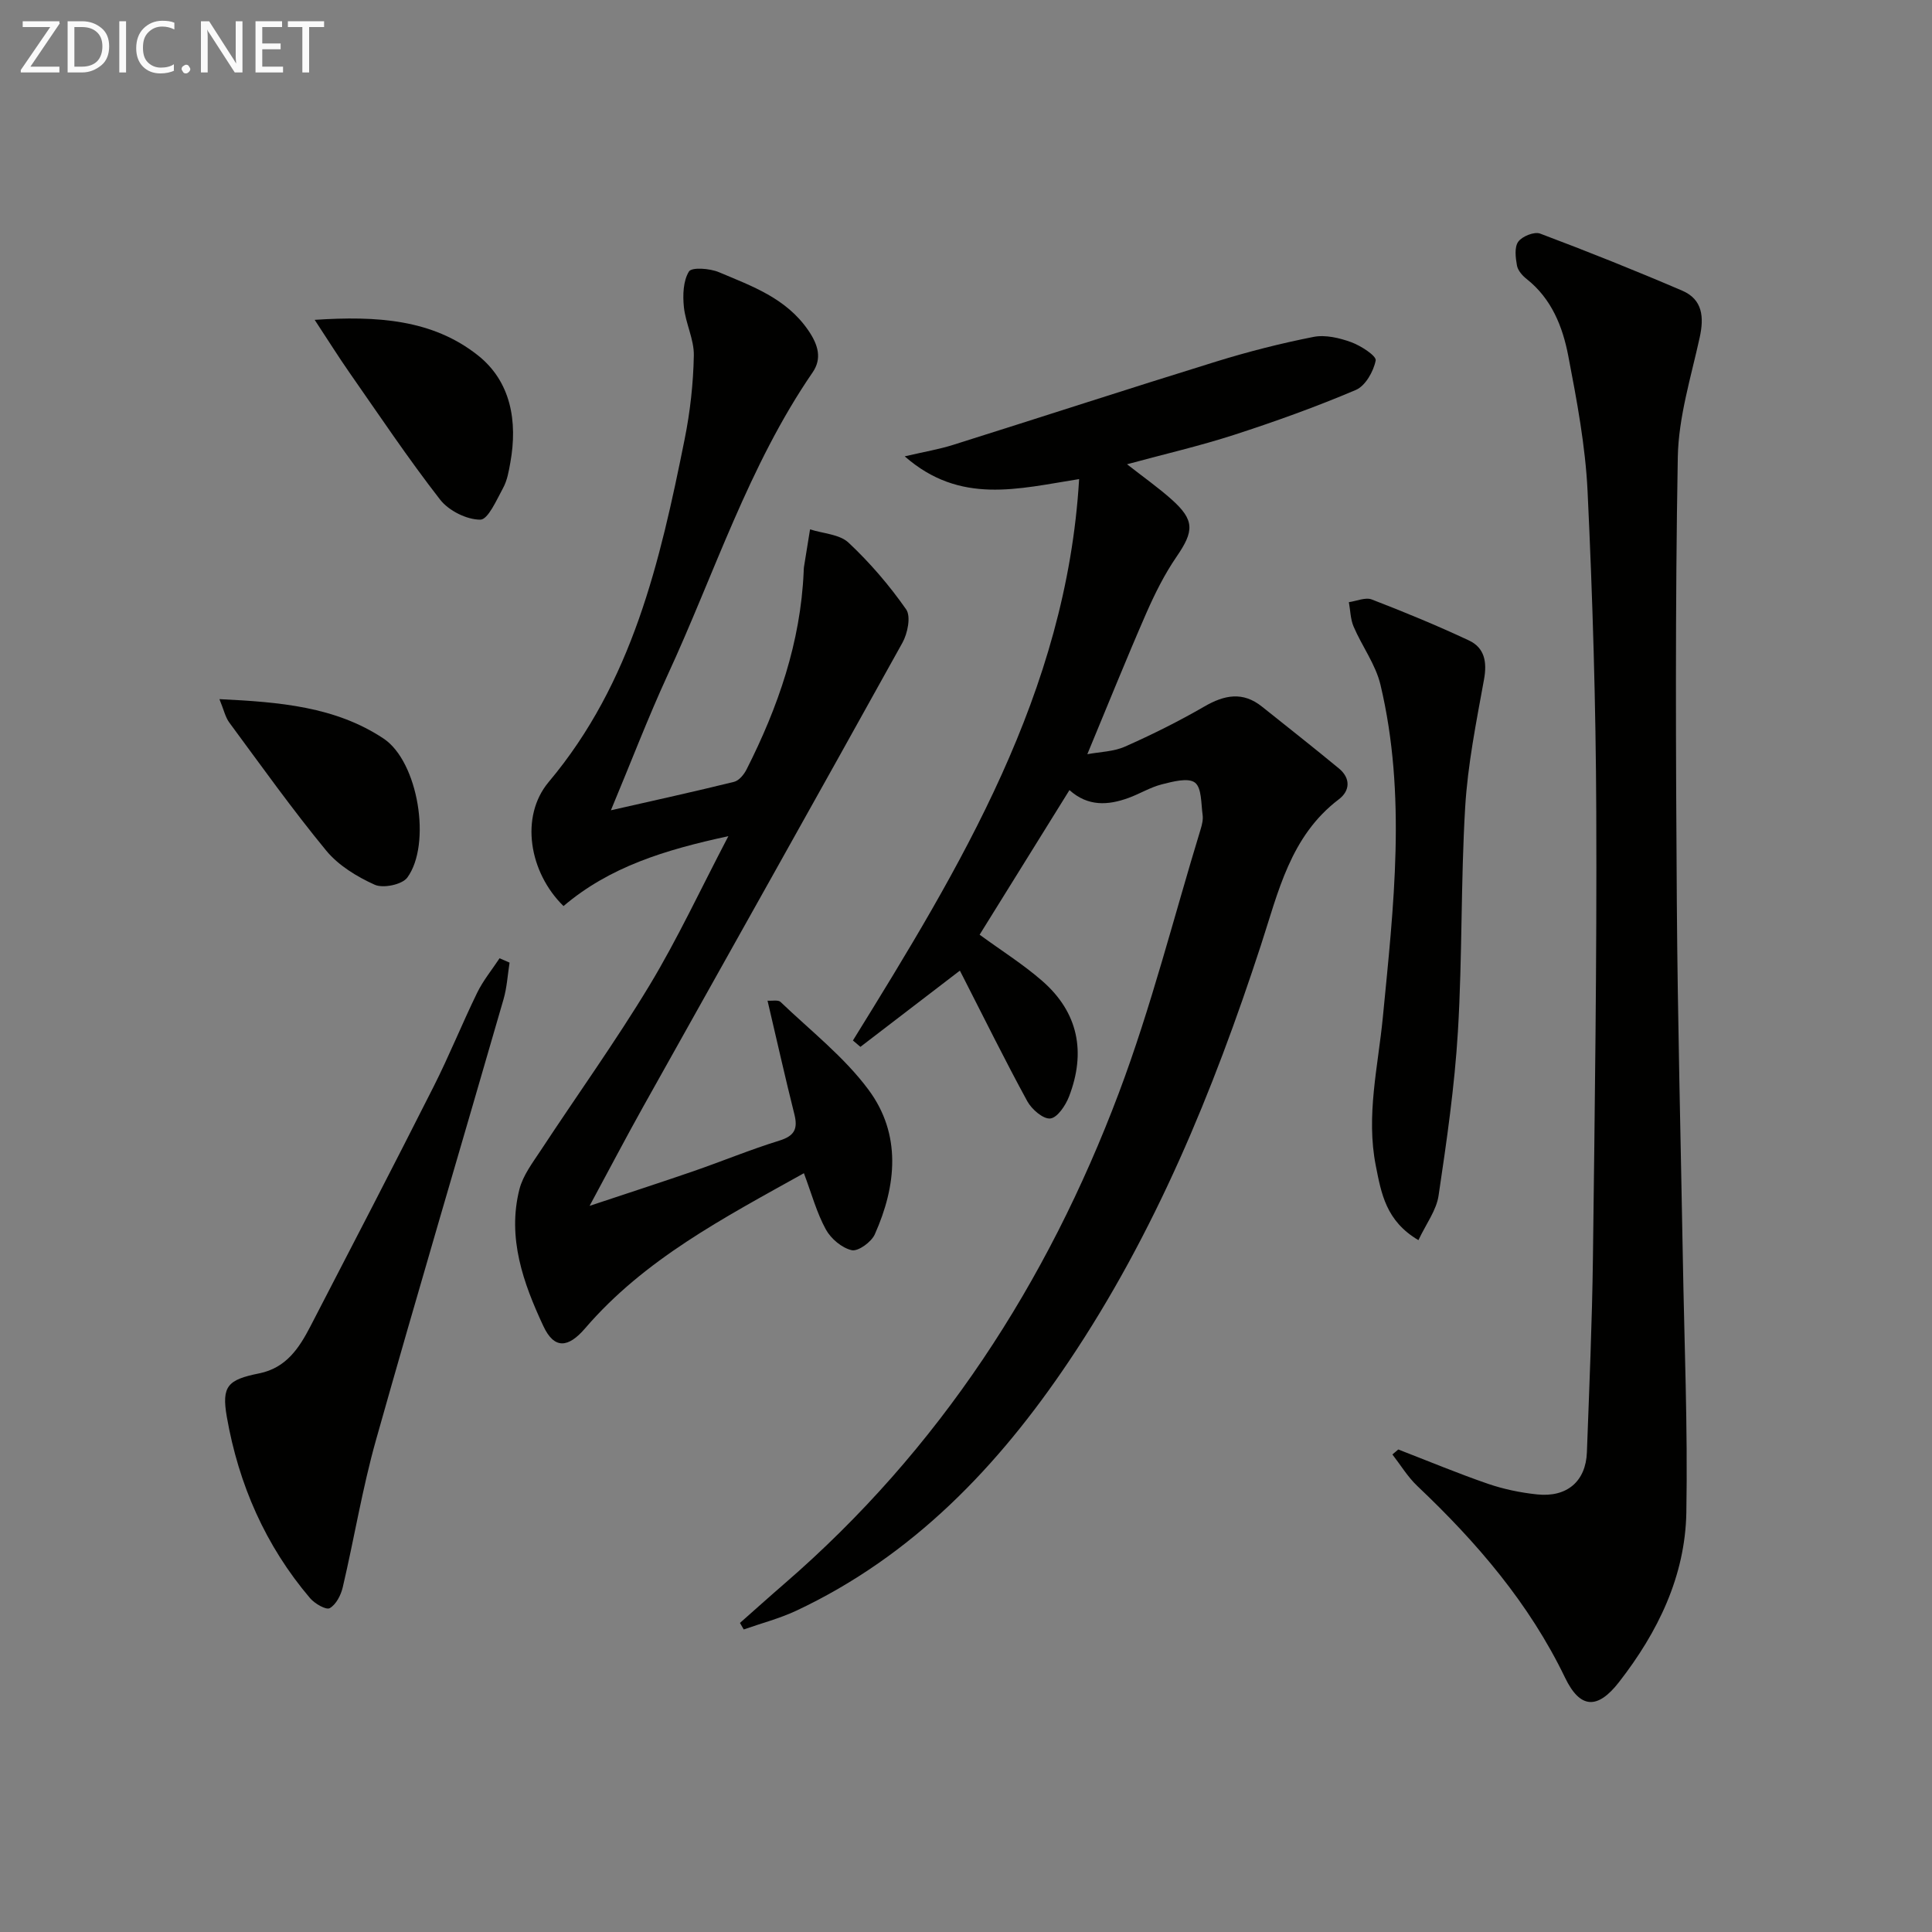 <svg enable-background="new 0 0 400 400" viewBox="0 0 400 400" xmlns="http://www.w3.org/2000/svg"><rect x="0" y="0" width="400" height="400" fill="#808080" stroke="none"/><path d="m202.82 193.52c4.47 3.27 8.98 6.1 12.95 9.56 7.51 6.54 9.09 14.8 5.56 23.95-.71 1.84-2.41 4.38-3.87 4.54-1.48.16-3.86-1.9-4.77-3.57-4.61-8.45-8.87-17.09-13.25-25.66-.35-.69-.71-1.37-.71-1.38-6.88 5.28-13.74 10.53-20.59 15.78-.52-.44-1.03-.88-1.55-1.32 22.25-35.96 44.22-72.03 46.83-116.23-12.62 1.99-24.61 5.37-36.11-4.71 4.08-.95 7.09-1.45 9.98-2.36 18.18-5.72 36.29-11.63 54.5-17.26 6.62-2.05 13.37-3.77 20.17-5.11 2.45-.48 5.35.21 7.78 1.09 2.01.73 5.27 2.85 5.08 3.79-.44 2.27-2.13 5.26-4.1 6.1-8.23 3.5-16.67 6.53-25.18 9.29-7.07 2.29-14.34 3.97-22.2 6.1 3.42 2.68 6.46 4.82 9.22 7.28 4.8 4.28 4.68 6.55 1.04 11.85-2.52 3.67-4.54 7.74-6.33 11.83-4.11 9.41-7.94 18.95-12.15 29.07 2.6-.49 5.42-.52 7.79-1.57 5.6-2.48 11.12-5.23 16.43-8.3 4.16-2.41 7.97-3.16 11.94.02 5.32 4.25 10.68 8.46 15.93 12.8 2.44 2.01 2.33 4.61-.02 6.39-10.06 7.63-12.53 19.19-16.14 30.23-9.89 30.28-21.92 59.6-39.79 86.18-14.6 21.73-32.27 40.23-56.38 51.57-3.47 1.63-7.26 2.61-10.9 3.89-.26-.45-.52-.9-.78-1.35 3.06-2.7 6.1-5.44 9.19-8.11 32.07-27.74 54.42-62.26 69.25-101.6 6.71-17.81 11.37-36.39 16.94-54.62.29-.94.54-2 .41-2.95-.33-2.34-.17-5.62-1.59-6.7-1.41-1.07-4.59-.21-6.85.36-2.38.6-4.56 1.96-6.9 2.81-4.25 1.55-8.41 1.81-12.23-1.62-6.22 10.03-12.35 19.89-18.6 29.94z" fill="#010100"/><path d="m289.5 300.1c6.18 2.39 12.3 4.94 18.55 7.1 3.27 1.12 6.74 1.84 10.18 2.2 6.21.66 10.1-2.72 10.32-8.72.49-13.43 1.08-26.85 1.25-40.29.38-30.79.82-61.58.69-92.37-.09-22.11-.75-44.24-1.8-66.32-.45-9.39-2.22-18.77-4-28.04-1.16-6.03-3.45-11.82-8.62-15.9-.88-.69-1.81-1.76-2-2.78-.29-1.63-.56-3.8.27-4.94.81-1.12 3.32-2.13 4.52-1.68 9.89 3.72 19.71 7.65 29.43 11.82 4.23 1.82 4.54 5.47 3.61 9.71-1.8 8.2-4.38 16.47-4.53 24.75-.55 30.77-.41 61.55-.2 92.33.17 24.46.81 48.92 1.24 73.38.3 17.6 1.04 35.21.73 52.8-.24 13.2-5.9 24.78-13.94 35.11-4.47 5.75-8.07 5.52-11.17-.91-7.42-15.4-18.29-28.04-30.57-39.67-2-1.89-3.47-4.35-5.18-6.55.41-.35.81-.69 1.22-1.03z" fill="#010100"/><path d="m126.48 167.76c9.16-2.08 17.36-3.88 25.5-5.89 1.04-.26 2.08-1.54 2.61-2.61 6.51-12.87 11.16-26.29 11.8-40.86.01-.33.01-.67.06-.99.41-2.61.84-5.21 1.26-7.81 2.7.87 6.1 1 7.97 2.75 4.43 4.15 8.46 8.85 11.93 13.82 1.02 1.46.3 4.97-.77 6.9-17.81 32.11-35.81 64.11-53.73 96.16-3.53 6.32-6.89 12.74-11.04 20.43 8.05-2.68 14.79-4.86 21.48-7.17 5.96-2.06 11.8-4.48 17.81-6.34 3.11-.96 3.87-2.41 3.11-5.44-1.93-7.68-3.65-15.41-5.56-23.53.97.07 2.2-.21 2.69.26 6.21 5.95 13.17 11.37 18.23 18.2 6.82 9.2 5.81 19.81 1.28 29.93-.71 1.58-3.43 3.56-4.76 3.27-2.05-.46-4.32-2.38-5.37-4.3-1.88-3.43-2.92-7.32-4.54-11.64-16.65 9.28-33.01 17.81-45.31 32.13-3.5 4.07-6.38 4.35-8.64-.49-4.15-8.89-7.5-18.25-4.95-28.31.74-2.9 2.76-5.54 4.46-8.12 7.48-11.38 15.44-22.46 22.47-34.1 5.8-9.61 10.55-19.85 16.33-30.89-13.21 2.85-24.61 6.37-34.13 14.47-7.09-6.92-9.1-18.51-3.06-25.7 17.32-20.61 23.05-45.64 28.14-70.97 1.14-5.67 1.79-11.52 1.9-17.3.07-3.34-1.71-6.67-2.06-10.07-.25-2.45-.15-5.4 1.05-7.34.58-.93 4.35-.65 6.22.15 6.83 2.89 13.91 5.36 18.49 12.04 2.09 3.05 2.84 5.86.9 8.69-13.3 19.37-20.34 41.72-30.08 62.78-4.06 8.84-7.54 17.97-11.69 27.89z" fill="#010100"/><path d="m105.5 199.3c-.4 2.53-.54 5.14-1.25 7.59-8.79 30.43-17.82 60.78-26.41 91.26-2.82 10.01-4.5 20.35-6.88 30.49-.38 1.62-1.38 3.57-2.69 4.31-.75.43-3.1-.93-4.06-2.05-9.26-10.88-14.81-23.6-17.25-37.56-1.12-6.4.21-7.69 6.71-9 5.59-1.13 8.27-5.25 10.6-9.74 8.56-16.52 17.12-33.03 25.51-49.64 3.22-6.37 5.89-13.02 9.02-19.44 1.24-2.53 3.07-4.76 4.63-7.12.69.31 1.38.61 2.07.9z" fill="#010100"/><path d="m293.67 256.76c-6.73-3.97-7.69-9.67-8.83-15.43-2.04-10.38.47-20.48 1.46-30.69 2.23-22.97 4.95-46-.49-68.87-1-4.21-3.82-7.97-5.56-12.04-.66-1.54-.67-3.36-.98-5.06 1.59-.22 3.42-1.06 4.73-.56 6.8 2.62 13.54 5.4 20.13 8.49 3.24 1.52 3.78 4.46 3.12 8.07-1.59 8.77-3.37 17.58-3.9 26.45-.92 15.42-.58 30.93-1.5 46.35-.68 11.38-2.32 22.72-4 34.01-.43 3.07-2.58 5.88-4.18 9.28z" fill="#010100"/><path d="m65.15 66.22c12.92-.85 24.38-.1 33.78 7.34 6.85 5.42 8.27 13.66 6.73 22.21-.32 1.79-.64 3.68-1.49 5.24-1.34 2.46-3.12 6.57-4.72 6.58-2.83.01-6.56-1.86-8.34-4.16-6.61-8.5-12.61-17.48-18.78-26.32-2.24-3.21-4.31-6.53-7.18-10.89z" fill="#010100"/><path d="m45.43 144.75c12.44.6 24.02 1.54 33.98 8.16 7.21 4.79 9.96 21.89 4.92 28.78-1.07 1.46-4.99 2.27-6.74 1.49-3.69-1.66-7.52-4-10.05-7.07-7.04-8.55-13.48-17.6-20.07-26.52-.83-1.13-1.13-2.64-2.04-4.84z" fill="#010100"/><g fill="#fafafa"><path d="m12.4 4.8-6.1 9h6v1.2h-8v-.5l6.1-8.9h-5.7v-1.2h7.6v.4z"/><path d="m14 15v-10.6h3c1.6 0 2.9.5 4 1.4s1.6 2.2 1.6 3.8-.5 3-1.6 3.9-2.4 1.5-4 1.5zm1.4-9.4v8.2h1.6c1.3 0 2.4-.4 3.1-1.1s1.1-1.8 1.1-3.1-.4-2.3-1.2-3-1.8-1-3.1-1z"/><path d="m26.1 4.4v10.6h-1.4v-10.6z"/><path d="m36.1 14.6c-.8.4-1.8.6-2.9.6-1.5 0-2.7-.5-3.6-1.4s-1.4-2.2-1.4-3.8c0-1.7.5-3.1 1.5-4.1s2.3-1.6 3.9-1.6c1 0 1.8.1 2.5.4v1.4c-.8-.4-1.6-.6-2.5-.6-1.2 0-2.1.4-2.9 1.2s-1.1 1.8-1.1 3.2c0 1.3.3 2.3 1 3s1.6 1.1 2.7 1.1c1 0 2-.2 2.7-.7v1.3z"/><path d="m37.6 14.3c0-.2.1-.5.3-.6s.4-.3.6-.3c.3 0 .5.1.6.3s.3.4.3.6-.1.4-.3.6-.4.3-.6.3c-.3 0-.5-.1-.6-.3s-.3-.4-.3-.6z"/><path d="m50.2 15h-1.6l-5.3-8.2c-.2-.2-.3-.5-.4-.7 0 .2.1.7.1 1.5v7.4h-1.4v-10.6h1.7l5.2 8.1c.2.4.4.6.4.7 0-.3-.1-.8-.1-1.5v-7.3h1.4z"/><path d="m58.6 15h-5.7v-10.6h5.5v1.2h-4.1v3.4h3.8v1.2h-3.8v3.6h4.3z"/><path d="m67.1 5.6h-3.1v9.4h-1.4v-9.4h-3v-1.2h7.5z"/></g></svg>
